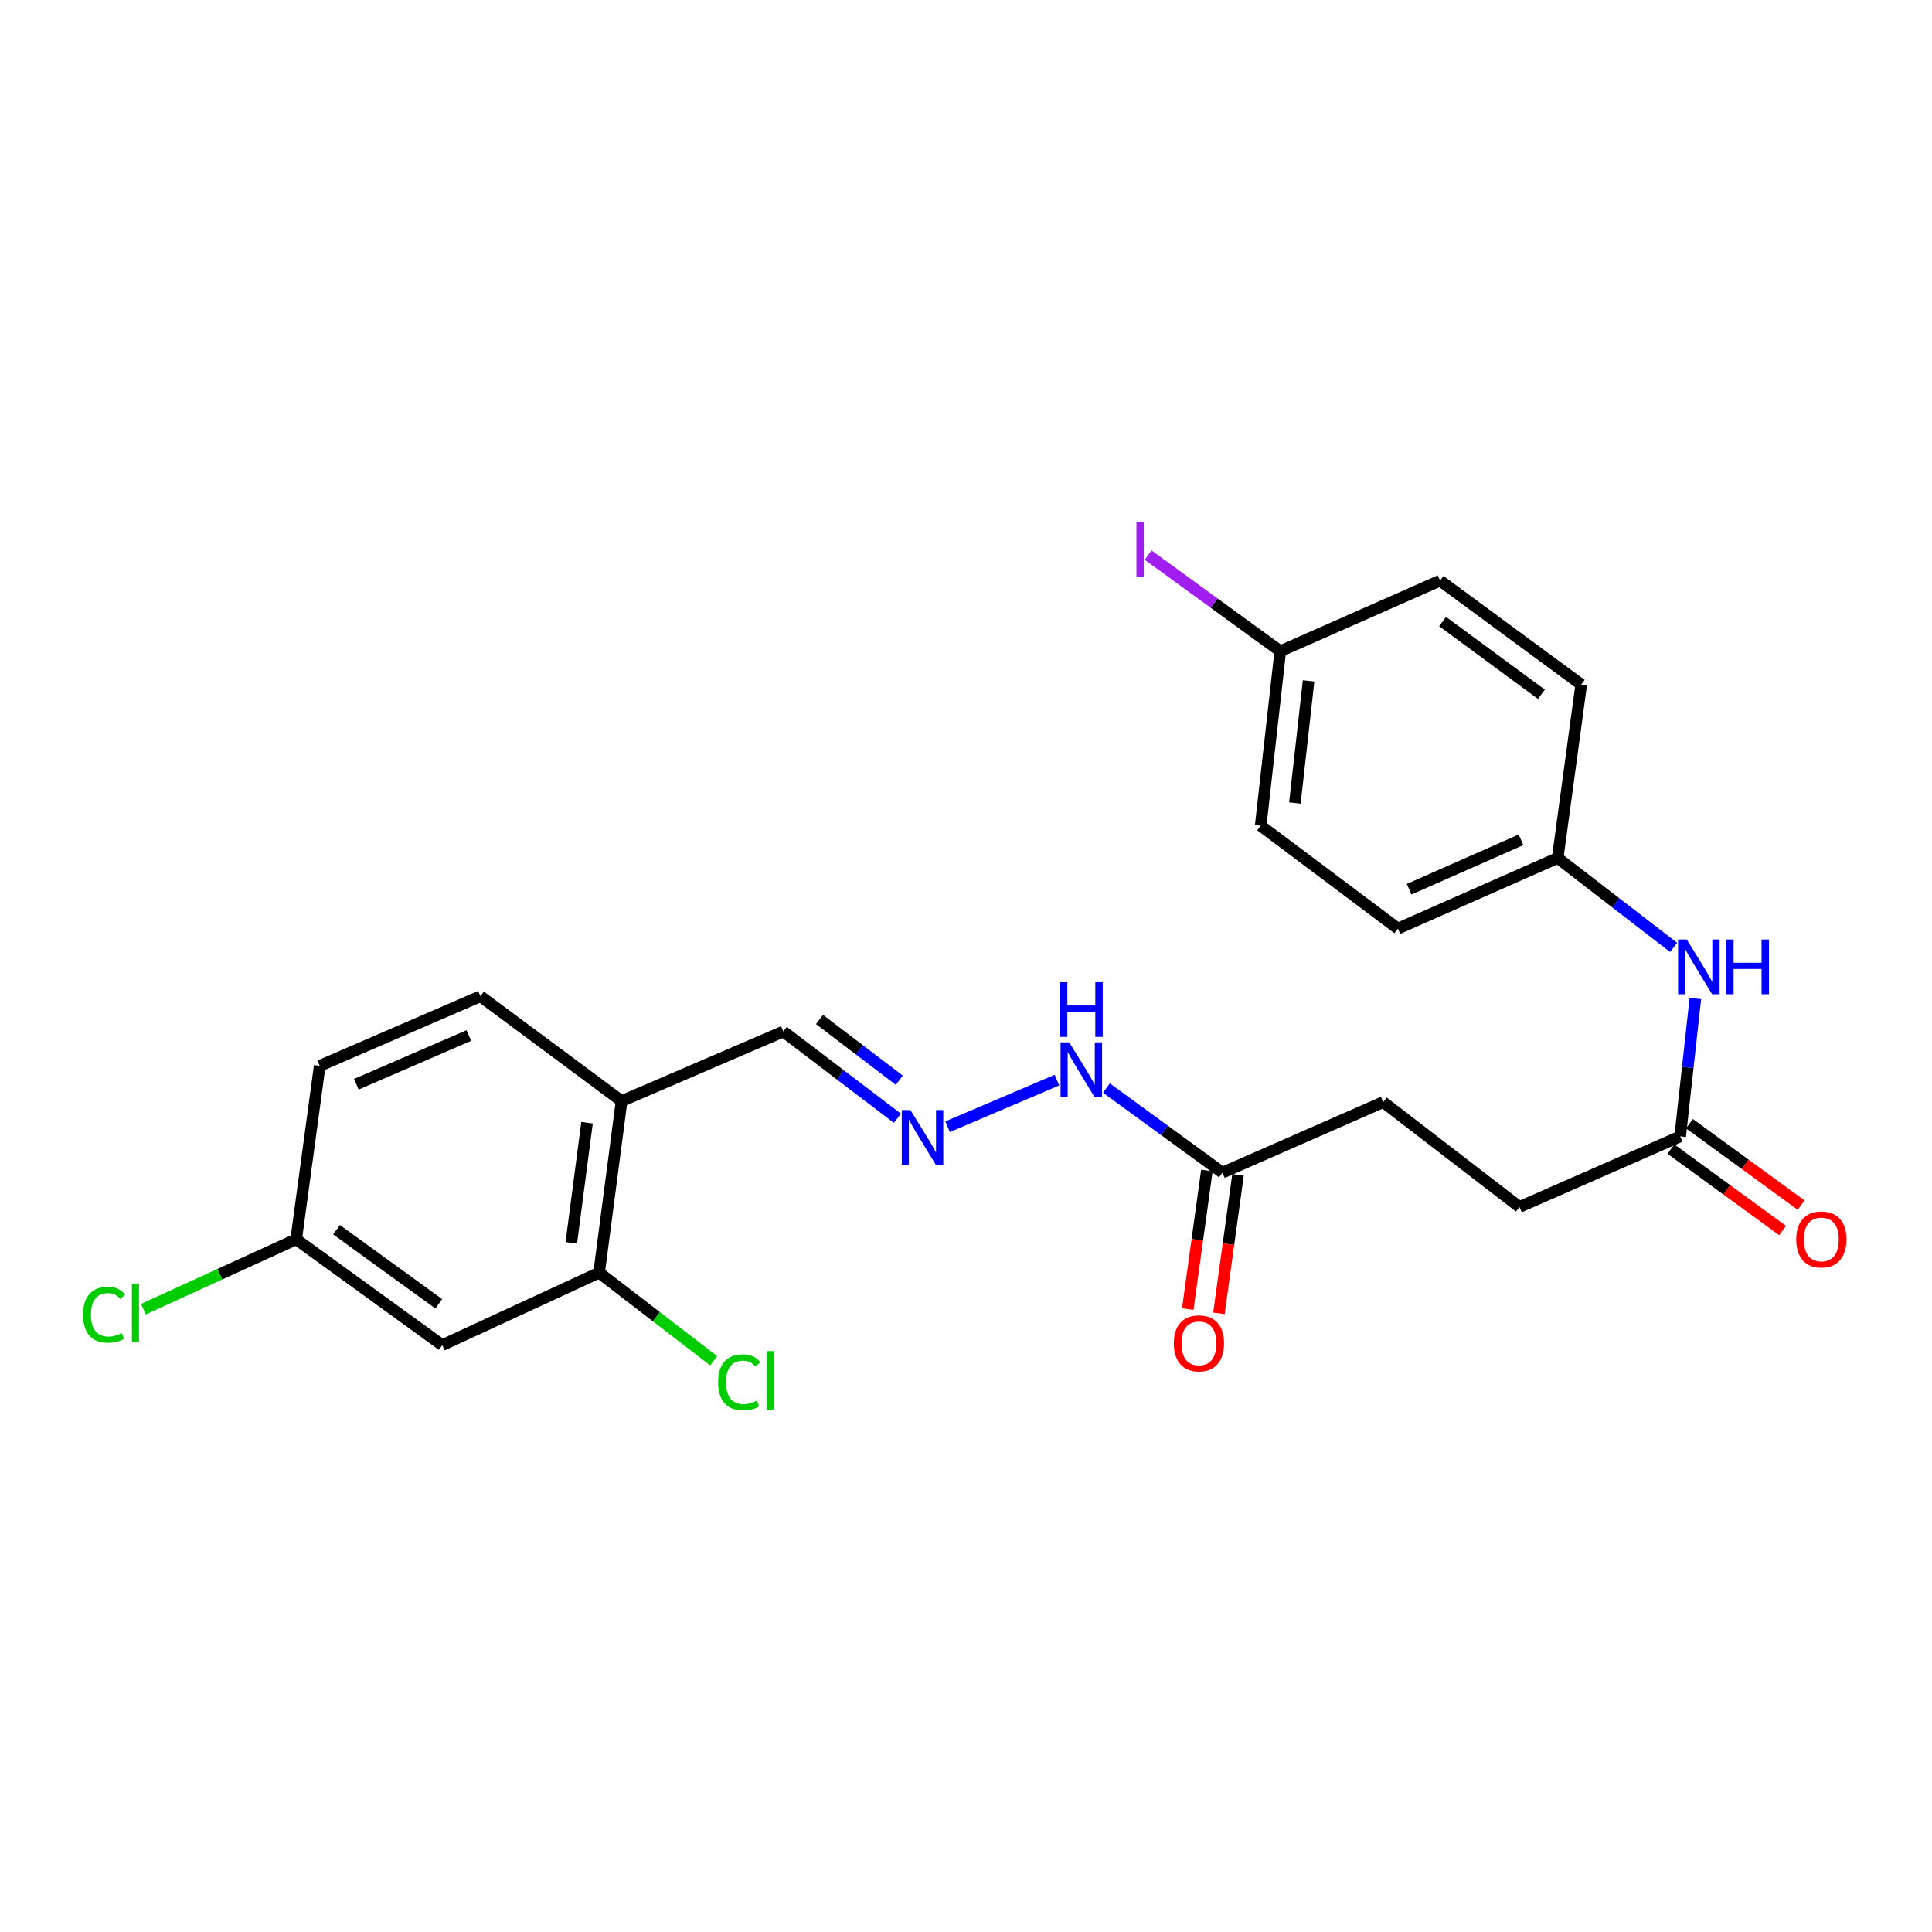 <?xml version='1.0' encoding='iso-8859-1'?>
<svg version='1.1' baseProfile='full'
              xmlns='http://www.w3.org/2000/svg'
                      xmlns:rdkit='http://www.rdkit.org/xml'
                      xmlns:xlink='http://www.w3.org/1999/xlink'
                  xml:space='preserve'
width='1000px' height='1000px' viewBox='0 0 1000 1000'>
<!-- END OF HEADER -->
<rect style='opacity:1.0;fill:#FFFFFF;stroke:none' width='1000' height='1000' x='0' y='0'> </rect>
<path class='bond-0' d='M 310.094,658.725 L 321.734,569.915' style='fill:none;fill-rule:evenodd;stroke:#000000;stroke-width:6px;stroke-linecap:butt;stroke-linejoin:miter;stroke-opacity:1' />
<path class='bond-0' d='M 295.7,643.288 L 303.847,581.121' style='fill:none;fill-rule:evenodd;stroke:#000000;stroke-width:6px;stroke-linecap:butt;stroke-linejoin:miter;stroke-opacity:1' />
<path class='bond-3' d='M 310.094,658.725 L 228.899,696.248' style='fill:none;fill-rule:evenodd;stroke:#000000;stroke-width:6px;stroke-linecap:butt;stroke-linejoin:miter;stroke-opacity:1' />
<path class='bond-13' d='M 310.094,658.725 L 339.756,681.534' style='fill:none;fill-rule:evenodd;stroke:#000000;stroke-width:6px;stroke-linecap:butt;stroke-linejoin:miter;stroke-opacity:1' />
<path class='bond-13' d='M 339.756,681.534 L 369.419,704.342' style='fill:none;fill-rule:evenodd;stroke:#00CC00;stroke-width:6px;stroke-linecap:butt;stroke-linejoin:miter;stroke-opacity:1' />
<path class='bond-7' d='M 321.734,569.915 L 405.462,533.893' style='fill:none;fill-rule:evenodd;stroke:#000000;stroke-width:6px;stroke-linecap:butt;stroke-linejoin:miter;stroke-opacity:1' />
<path class='bond-10' d='M 321.734,569.915 L 248.678,515.643' style='fill:none;fill-rule:evenodd;stroke:#000000;stroke-width:6px;stroke-linecap:butt;stroke-linejoin:miter;stroke-opacity:1' />
<path class='bond-1' d='M 464.493,578.813 L 434.977,556.353' style='fill:none;fill-rule:evenodd;stroke:#0000FF;stroke-width:6px;stroke-linecap:butt;stroke-linejoin:miter;stroke-opacity:1' />
<path class='bond-1' d='M 434.977,556.353 L 405.462,533.893' style='fill:none;fill-rule:evenodd;stroke:#000000;stroke-width:6px;stroke-linecap:butt;stroke-linejoin:miter;stroke-opacity:1' />
<path class='bond-1' d='M 465.496,559.12 L 444.835,543.398' style='fill:none;fill-rule:evenodd;stroke:#0000FF;stroke-width:6px;stroke-linecap:butt;stroke-linejoin:miter;stroke-opacity:1' />
<path class='bond-1' d='M 444.835,543.398 L 424.174,527.677' style='fill:none;fill-rule:evenodd;stroke:#000000;stroke-width:6px;stroke-linecap:butt;stroke-linejoin:miter;stroke-opacity:1' />
<path class='bond-6' d='M 490.469,583.18 L 547.065,559.067' style='fill:none;fill-rule:evenodd;stroke:#0000FF;stroke-width:6px;stroke-linecap:butt;stroke-linejoin:miter;stroke-opacity:1' />
<path class='bond-2' d='M 869.663,588.192 L 786.478,624.72' style='fill:none;fill-rule:evenodd;stroke:#000000;stroke-width:6px;stroke-linecap:butt;stroke-linejoin:miter;stroke-opacity:1' />
<path class='bond-5' d='M 869.663,588.192 L 873.588,552.5' style='fill:none;fill-rule:evenodd;stroke:#000000;stroke-width:6px;stroke-linecap:butt;stroke-linejoin:miter;stroke-opacity:1' />
<path class='bond-5' d='M 873.588,552.5 L 877.513,516.807' style='fill:none;fill-rule:evenodd;stroke:#0000FF;stroke-width:6px;stroke-linecap:butt;stroke-linejoin:miter;stroke-opacity:1' />
<path class='bond-8' d='M 864.868,594.769 L 893.77,615.841' style='fill:none;fill-rule:evenodd;stroke:#000000;stroke-width:6px;stroke-linecap:butt;stroke-linejoin:miter;stroke-opacity:1' />
<path class='bond-8' d='M 893.77,615.841 L 922.672,636.912' style='fill:none;fill-rule:evenodd;stroke:#FF0000;stroke-width:6px;stroke-linecap:butt;stroke-linejoin:miter;stroke-opacity:1' />
<path class='bond-8' d='M 874.458,581.615 L 903.36,602.686' style='fill:none;fill-rule:evenodd;stroke:#000000;stroke-width:6px;stroke-linecap:butt;stroke-linejoin:miter;stroke-opacity:1' />
<path class='bond-8' d='M 903.36,602.686 L 932.263,623.758' style='fill:none;fill-rule:evenodd;stroke:#FF0000;stroke-width:6px;stroke-linecap:butt;stroke-linejoin:miter;stroke-opacity:1' />
<path class='bond-11' d='M 228.899,696.248 L 153.302,641.46' style='fill:none;fill-rule:evenodd;stroke:#000000;stroke-width:6px;stroke-linecap:butt;stroke-linejoin:miter;stroke-opacity:1' />
<path class='bond-11' d='M 227.112,674.849 L 174.194,636.497' style='fill:none;fill-rule:evenodd;stroke:#000000;stroke-width:6px;stroke-linecap:butt;stroke-linejoin:miter;stroke-opacity:1' />
<path class='bond-4' d='M 632.742,606.967 L 602.714,585.069' style='fill:none;fill-rule:evenodd;stroke:#000000;stroke-width:6px;stroke-linecap:butt;stroke-linejoin:miter;stroke-opacity:1' />
<path class='bond-4' d='M 602.714,585.069 L 572.686,563.171' style='fill:none;fill-rule:evenodd;stroke:#0000FF;stroke-width:6px;stroke-linecap:butt;stroke-linejoin:miter;stroke-opacity:1' />
<path class='bond-9' d='M 624.679,605.855 L 619.733,641.715' style='fill:none;fill-rule:evenodd;stroke:#000000;stroke-width:6px;stroke-linecap:butt;stroke-linejoin:miter;stroke-opacity:1' />
<path class='bond-9' d='M 619.733,641.715 L 614.788,677.575' style='fill:none;fill-rule:evenodd;stroke:#FF0000;stroke-width:6px;stroke-linecap:butt;stroke-linejoin:miter;stroke-opacity:1' />
<path class='bond-9' d='M 640.805,608.079 L 635.86,643.939' style='fill:none;fill-rule:evenodd;stroke:#000000;stroke-width:6px;stroke-linecap:butt;stroke-linejoin:miter;stroke-opacity:1' />
<path class='bond-9' d='M 635.86,643.939 L 630.914,679.799' style='fill:none;fill-rule:evenodd;stroke:#FF0000;stroke-width:6px;stroke-linecap:butt;stroke-linejoin:miter;stroke-opacity:1' />
<path class='bond-15' d='M 632.742,606.967 L 715.954,570.439' style='fill:none;fill-rule:evenodd;stroke:#000000;stroke-width:6px;stroke-linecap:butt;stroke-linejoin:miter;stroke-opacity:1' />
<path class='bond-12' d='M 866.266,490.379 L 836.257,467.238' style='fill:none;fill-rule:evenodd;stroke:#0000FF;stroke-width:6px;stroke-linecap:butt;stroke-linejoin:miter;stroke-opacity:1' />
<path class='bond-12' d='M 836.257,467.238 L 806.248,444.097' style='fill:none;fill-rule:evenodd;stroke:#000000;stroke-width:6px;stroke-linecap:butt;stroke-linejoin:miter;stroke-opacity:1' />
<path class='bond-24' d='M 248.678,515.643 L 165.484,551.664' style='fill:none;fill-rule:evenodd;stroke:#000000;stroke-width:6px;stroke-linecap:butt;stroke-linejoin:miter;stroke-opacity:1' />
<path class='bond-24' d='M 242.667,535.985 L 184.431,561.2' style='fill:none;fill-rule:evenodd;stroke:#000000;stroke-width:6px;stroke-linecap:butt;stroke-linejoin:miter;stroke-opacity:1' />
<path class='bond-17' d='M 153.302,641.46 L 165.484,551.664' style='fill:none;fill-rule:evenodd;stroke:#000000;stroke-width:6px;stroke-linecap:butt;stroke-linejoin:miter;stroke-opacity:1' />
<path class='bond-18' d='M 153.302,641.46 L 113.768,659.545' style='fill:none;fill-rule:evenodd;stroke:#000000;stroke-width:6px;stroke-linecap:butt;stroke-linejoin:miter;stroke-opacity:1' />
<path class='bond-18' d='M 113.768,659.545 L 74.235,677.629' style='fill:none;fill-rule:evenodd;stroke:#00CC00;stroke-width:6px;stroke-linecap:butt;stroke-linejoin:miter;stroke-opacity:1' />
<path class='bond-20' d='M 806.248,444.097 L 818.439,354.31' style='fill:none;fill-rule:evenodd;stroke:#000000;stroke-width:6px;stroke-linecap:butt;stroke-linejoin:miter;stroke-opacity:1' />
<path class='bond-21' d='M 806.248,444.097 L 723.551,480.634' style='fill:none;fill-rule:evenodd;stroke:#000000;stroke-width:6px;stroke-linecap:butt;stroke-linejoin:miter;stroke-opacity:1' />
<path class='bond-21' d='M 787.264,434.687 L 729.377,460.263' style='fill:none;fill-rule:evenodd;stroke:#000000;stroke-width:6px;stroke-linecap:butt;stroke-linejoin:miter;stroke-opacity:1' />
<path class='bond-14' d='M 786.478,624.72 L 715.954,570.439' style='fill:none;fill-rule:evenodd;stroke:#000000;stroke-width:6px;stroke-linecap:butt;stroke-linejoin:miter;stroke-opacity:1' />
<path class='bond-16' d='M 662.668,337.054 L 652.53,427.366' style='fill:none;fill-rule:evenodd;stroke:#000000;stroke-width:6px;stroke-linecap:butt;stroke-linejoin:miter;stroke-opacity:1' />
<path class='bond-16' d='M 677.324,352.417 L 670.228,415.635' style='fill:none;fill-rule:evenodd;stroke:#000000;stroke-width:6px;stroke-linecap:butt;stroke-linejoin:miter;stroke-opacity:1' />
<path class='bond-19' d='M 662.668,337.054 L 628.464,312.184' style='fill:none;fill-rule:evenodd;stroke:#000000;stroke-width:6px;stroke-linecap:butt;stroke-linejoin:miter;stroke-opacity:1' />
<path class='bond-19' d='M 628.464,312.184 L 594.261,287.314' style='fill:none;fill-rule:evenodd;stroke:#A01EEF;stroke-width:6px;stroke-linecap:butt;stroke-linejoin:miter;stroke-opacity:1' />
<path class='bond-25' d='M 662.668,337.054 L 745.365,300.526' style='fill:none;fill-rule:evenodd;stroke:#000000;stroke-width:6px;stroke-linecap:butt;stroke-linejoin:miter;stroke-opacity:1' />
<path class='bond-22' d='M 818.439,354.31 L 745.365,300.526' style='fill:none;fill-rule:evenodd;stroke:#000000;stroke-width:6px;stroke-linecap:butt;stroke-linejoin:miter;stroke-opacity:1' />
<path class='bond-22' d='M 797.828,359.353 L 746.676,321.704' style='fill:none;fill-rule:evenodd;stroke:#000000;stroke-width:6px;stroke-linecap:butt;stroke-linejoin:miter;stroke-opacity:1' />
<path class='bond-23' d='M 723.551,480.634 L 652.53,427.366' style='fill:none;fill-rule:evenodd;stroke:#000000;stroke-width:6px;stroke-linecap:butt;stroke-linejoin:miter;stroke-opacity:1' />
<path  class='atom-2' d='M 471.236 574.548
L 480.516 589.548
Q 481.436 591.028, 482.916 593.708
Q 484.396 596.388, 484.476 596.548
L 484.476 574.548
L 488.236 574.548
L 488.236 602.868
L 484.356 602.868
L 474.396 586.468
Q 473.236 584.548, 471.996 582.348
Q 470.796 580.148, 470.436 579.468
L 470.436 602.868
L 466.756 602.868
L 466.756 574.548
L 471.236 574.548
' fill='#0000FF'/>
<path  class='atom-6' d='M 873.053 486.28
L 882.333 501.28
Q 883.253 502.76, 884.733 505.44
Q 886.213 508.12, 886.293 508.28
L 886.293 486.28
L 890.053 486.28
L 890.053 514.6
L 886.173 514.6
L 876.213 498.2
Q 875.053 496.28, 873.813 494.08
Q 872.613 491.88, 872.253 491.2
L 872.253 514.6
L 868.573 514.6
L 868.573 486.28
L 873.053 486.28
' fill='#0000FF'/>
<path  class='atom-6' d='M 893.453 486.28
L 897.293 486.28
L 897.293 498.32
L 911.773 498.32
L 911.773 486.28
L 915.613 486.28
L 915.613 514.6
L 911.773 514.6
L 911.773 501.52
L 897.293 501.52
L 897.293 514.6
L 893.453 514.6
L 893.453 486.28
' fill='#0000FF'/>
<path  class='atom-7' d='M 553.426 539.53
L 562.706 554.53
Q 563.626 556.01, 565.106 558.69
Q 566.586 561.37, 566.666 561.53
L 566.666 539.53
L 570.426 539.53
L 570.426 567.85
L 566.546 567.85
L 556.586 551.45
Q 555.426 549.53, 554.186 547.33
Q 552.986 545.13, 552.626 544.45
L 552.626 567.85
L 548.946 567.85
L 548.946 539.53
L 553.426 539.53
' fill='#0000FF'/>
<path  class='atom-7' d='M 548.606 508.378
L 552.446 508.378
L 552.446 520.418
L 566.926 520.418
L 566.926 508.378
L 570.766 508.378
L 570.766 536.698
L 566.926 536.698
L 566.926 523.618
L 552.446 523.618
L 552.446 536.698
L 548.606 536.698
L 548.606 508.378
' fill='#0000FF'/>
<path  class='atom-9' d='M 929.728 641.54
Q 929.728 634.74, 933.088 630.94
Q 936.448 627.14, 942.728 627.14
Q 949.008 627.14, 952.368 630.94
Q 955.728 634.74, 955.728 641.54
Q 955.728 648.42, 952.328 652.34
Q 948.928 656.22, 942.728 656.22
Q 936.488 656.22, 933.088 652.34
Q 929.728 648.46, 929.728 641.54
M 942.728 653.02
Q 947.048 653.02, 949.368 650.14
Q 951.728 647.22, 951.728 641.54
Q 951.728 635.98, 949.368 633.18
Q 947.048 630.34, 942.728 630.34
Q 938.408 630.34, 936.048 633.14
Q 933.728 635.94, 933.728 641.54
Q 933.728 647.26, 936.048 650.14
Q 938.408 653.02, 942.728 653.02
' fill='#FF0000'/>
<path  class='atom-10' d='M 607.569 695.315
Q 607.569 688.515, 610.929 684.715
Q 614.289 680.915, 620.569 680.915
Q 626.849 680.915, 630.209 684.715
Q 633.569 688.515, 633.569 695.315
Q 633.569 702.195, 630.169 706.115
Q 626.769 709.995, 620.569 709.995
Q 614.329 709.995, 610.929 706.115
Q 607.569 702.235, 607.569 695.315
M 620.569 706.795
Q 624.889 706.795, 627.209 703.915
Q 629.569 700.995, 629.569 695.315
Q 629.569 689.755, 627.209 686.955
Q 624.889 684.115, 620.569 684.115
Q 616.249 684.115, 613.889 686.915
Q 611.569 689.715, 611.569 695.315
Q 611.569 701.035, 613.889 703.915
Q 616.249 706.795, 620.569 706.795
' fill='#FF0000'/>
<path  class='atom-14' d='M 371.706 715.478
Q 371.706 708.438, 374.986 704.758
Q 378.306 701.038, 384.586 701.038
Q 390.426 701.038, 393.546 705.158
L 390.906 707.318
Q 388.626 704.318, 384.586 704.318
Q 380.306 704.318, 378.026 707.198
Q 375.786 710.038, 375.786 715.478
Q 375.786 721.078, 378.106 723.958
Q 380.466 726.838, 385.026 726.838
Q 388.146 726.838, 391.786 724.958
L 392.906 727.958
Q 391.426 728.918, 389.186 729.478
Q 386.946 730.038, 384.466 730.038
Q 378.306 730.038, 374.986 726.278
Q 371.706 722.518, 371.706 715.478
' fill='#00CC00'/>
<path  class='atom-14' d='M 396.986 699.318
L 400.666 699.318
L 400.666 729.678
L 396.986 729.678
L 396.986 699.318
' fill='#00CC00'/>
<path  class='atom-19' d='M 42.988 680.497
Q 42.988 673.457, 46.268 669.777
Q 49.588 666.057, 55.868 666.057
Q 61.708 666.057, 64.828 670.177
L 62.188 672.337
Q 59.908 669.337, 55.868 669.337
Q 51.588 669.337, 49.308 672.217
Q 47.068 675.057, 47.068 680.497
Q 47.068 686.097, 49.388 688.977
Q 51.748 691.857, 56.308 691.857
Q 59.428 691.857, 63.068 689.977
L 64.188 692.977
Q 62.708 693.937, 60.468 694.497
Q 58.228 695.057, 55.748 695.057
Q 49.588 695.057, 46.268 691.297
Q 42.988 687.537, 42.988 680.497
' fill='#00CC00'/>
<path  class='atom-19' d='M 68.268 664.337
L 71.948 664.337
L 71.948 694.697
L 68.268 694.697
L 68.268 664.337
' fill='#00CC00'/>
<path  class='atom-20' d='M 588.218 270.082
L 592.018 270.082
L 592.018 298.522
L 588.218 298.522
L 588.218 270.082
' fill='#A01EEF'/>
</svg>
